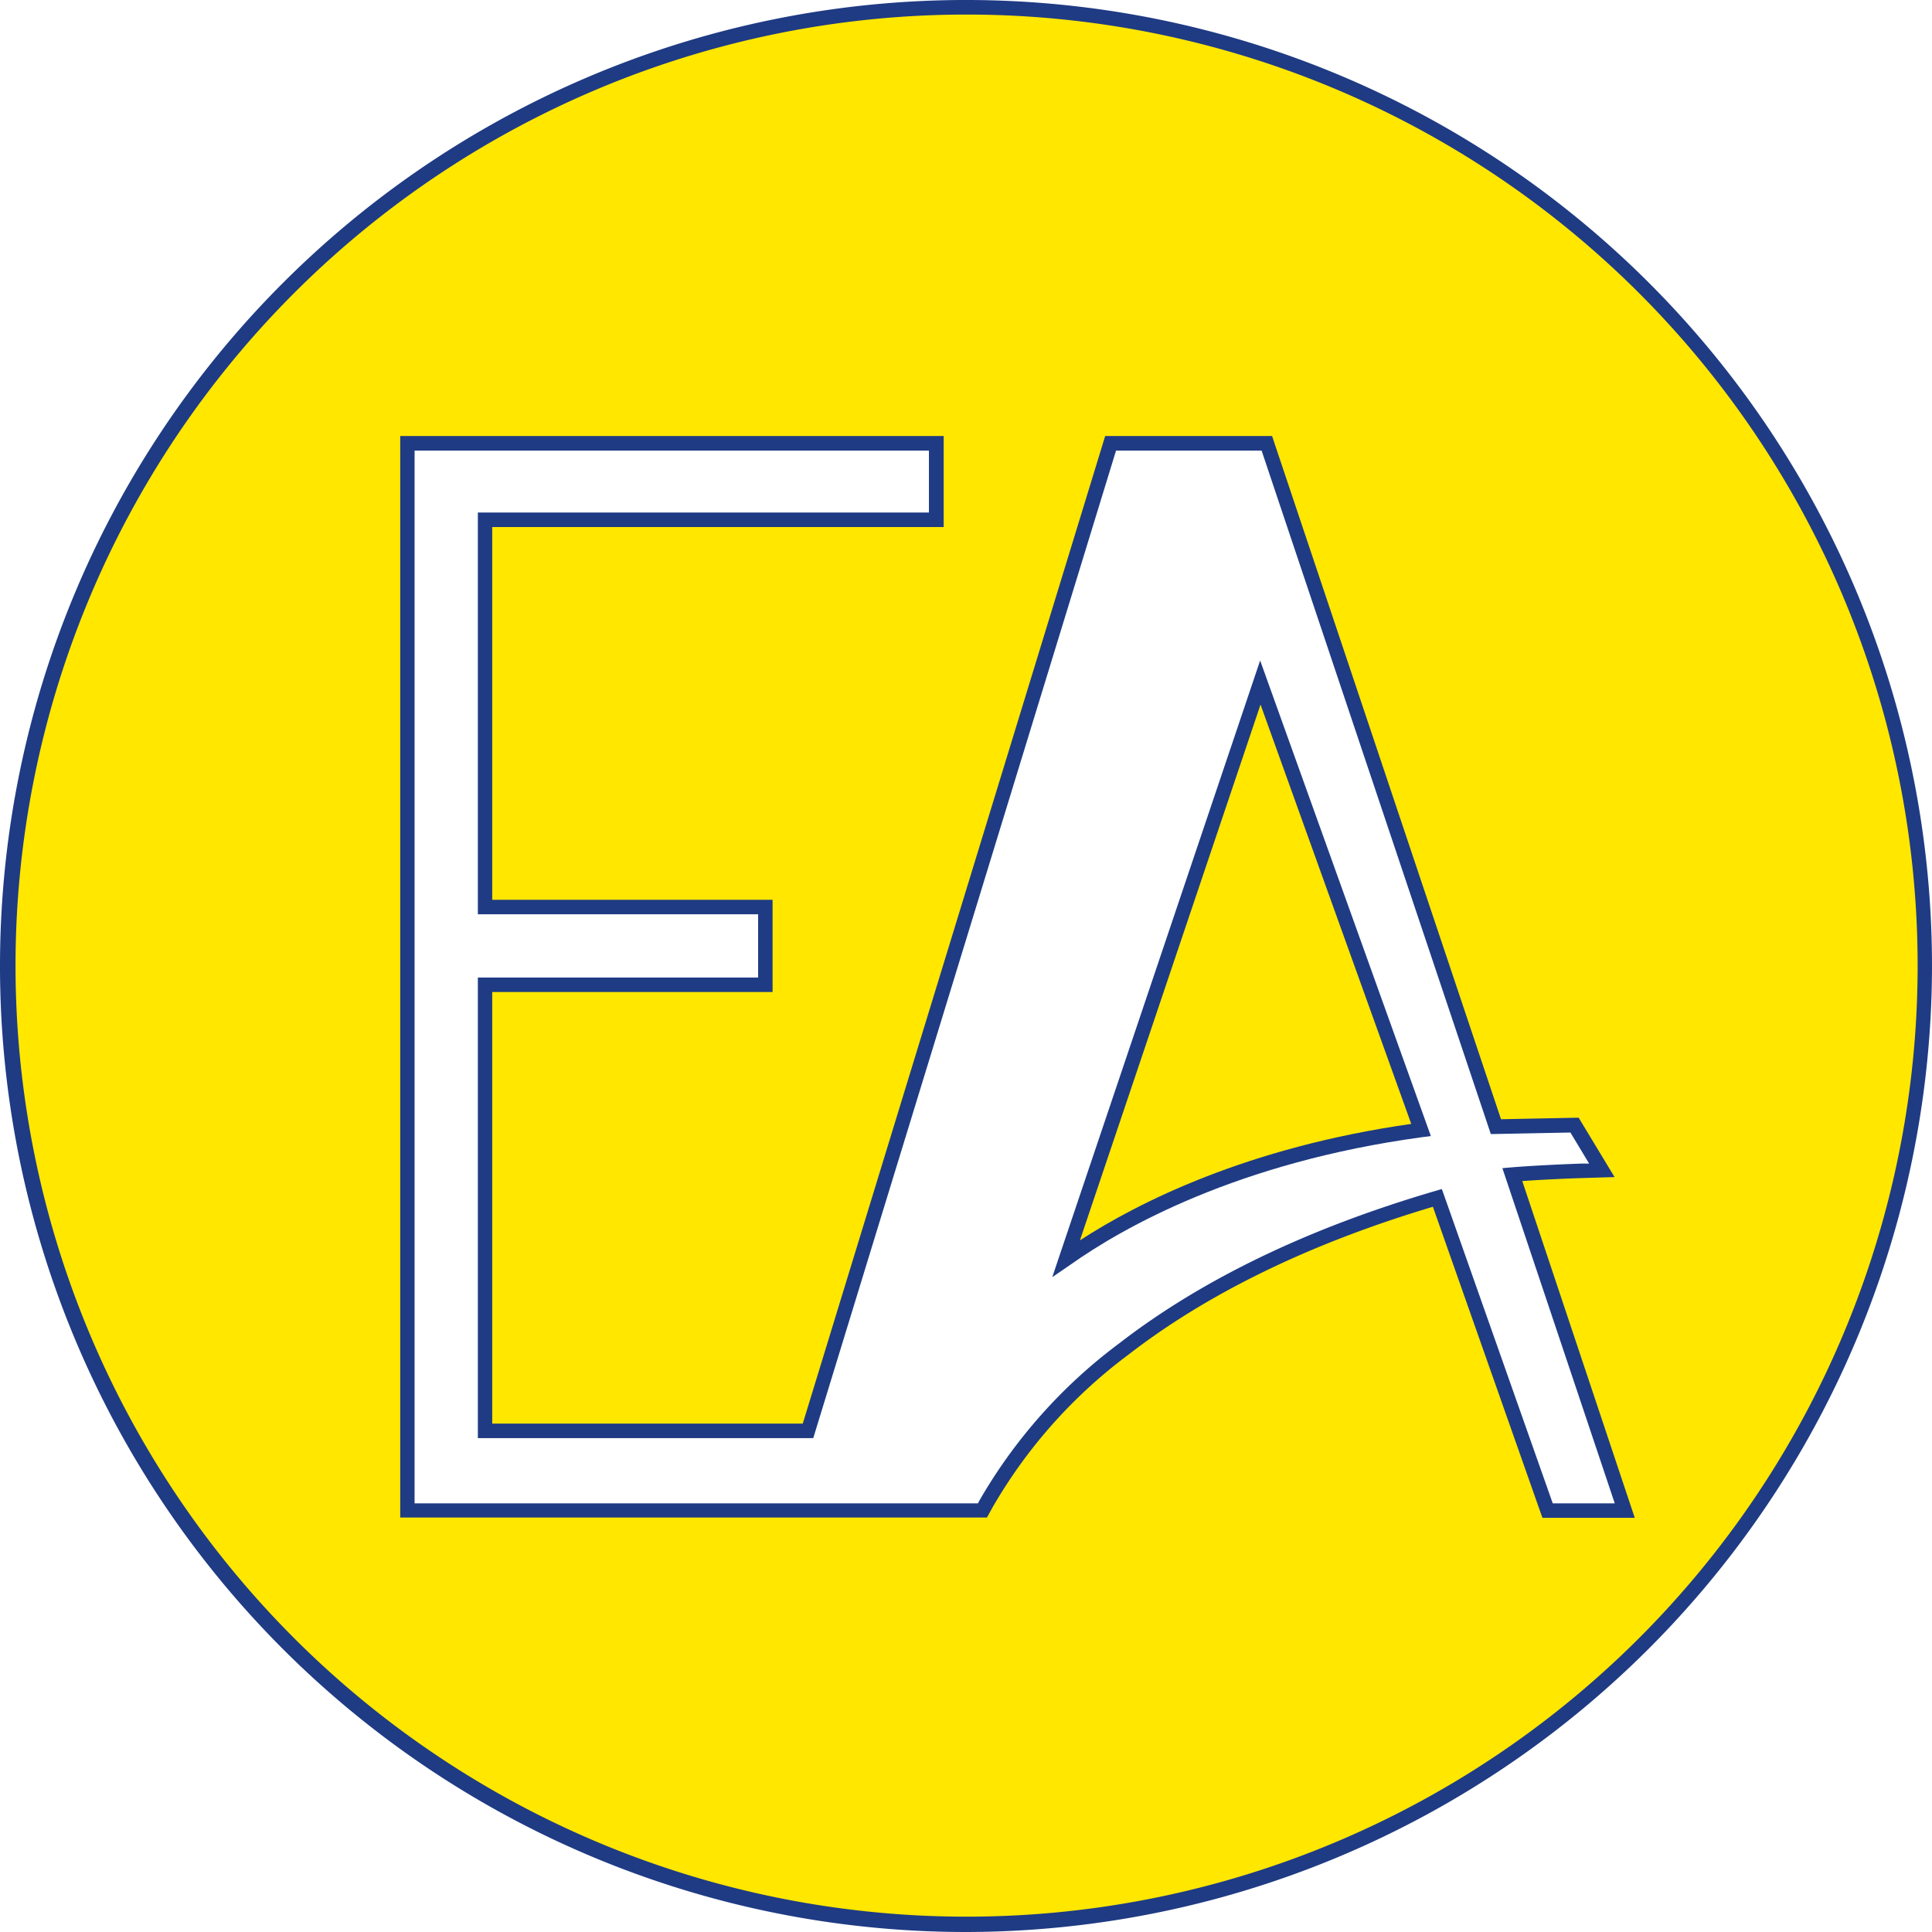 <?xml version="1.0" standalone="yes" ?>
<svg xmlns="http://www.w3.org/2000/svg" viewBox="0 0 199.08 199.08"><defs><style>.cls-1{fill:#ffe700;}.cls-2{fill:#1f3b84;}</style></defs><g id="Livello_2" data-name="Livello 2"><g id="Livello_1-2" data-name="Livello 1"><path class="cls-1" d="M109.87,129.67c5.36-3.8,17.32-10.66,36.56-13.26L129.87,70.32Z"/><path class="cls-2" d="M108.43,131.6l.73-2.17,20.69-61.37,17.59,49-.91.12c-19,2.58-30.87,9.34-36.23,13.14Zm21.46-59-18.61,55.21c6-3.9,17.24-9.59,34.14-12Z"/><path class="cls-1" d="M99.55.75a98.79,98.79,0,1,0,98.79,98.8A98.79,98.79,0,0,0,99.55.75h0m59.91,154.9-11.34-32.22c-13,3.81-23.88,9-32.33,15.59a52.89,52.89,0,0,0-14.22,16l-.35.63H42v-110H96.46v7.88H50v39.9H78.87v8H50v45.95H83.25l31.18-101.7h16.12l23.59,70.4,7.38-.14h.7l.37.6,1.42,2.27,1.08,1.77-2.07.07c-2.65.08-5.56.24-7.16.38l11.6,34.62Z"/><path class="cls-2" d="M99.55,199.08a99.54,99.54,0,1,1,99.53-99.55v0A99.66,99.66,0,0,1,99.55,199.08Zm0-197.58A98,98,0,1,0,197.6,99.55,98,98,0,0,0,99.55,1.5Zm68.9,154.9h-9.51l-.18-.5-11.11-31.55c-12.63,3.77-23.19,8.9-31.4,15.26a52,52,0,0,0-14,15.76l-.55,1H41.24V44.93h56v9.38H50.72V92.72H79.61v9.5H50.72v44.47h32L113.88,44.93h17.2l.17.51,23.42,69.89,8-.16,3.7,6.12-3.34.1c-2.14.07-4.51.19-6.17.31ZM160,154.91h6.39l-11.58-34.54.94-.08c1.62-.14,4.59-.3,7.21-.39h.79l-1.93-3.2-8.2.16L130,46.43H115L83.8,148.19H49.24V100.73H78.12V94.21H49.24V52.81H95.72V46.43h-53V154.91h58.05l.13-.25a53.49,53.49,0,0,1,14.42-16.23c8.52-6.59,19.47-11.87,32.58-15.71l.67-.2.24.67Z"/></g></g></svg>